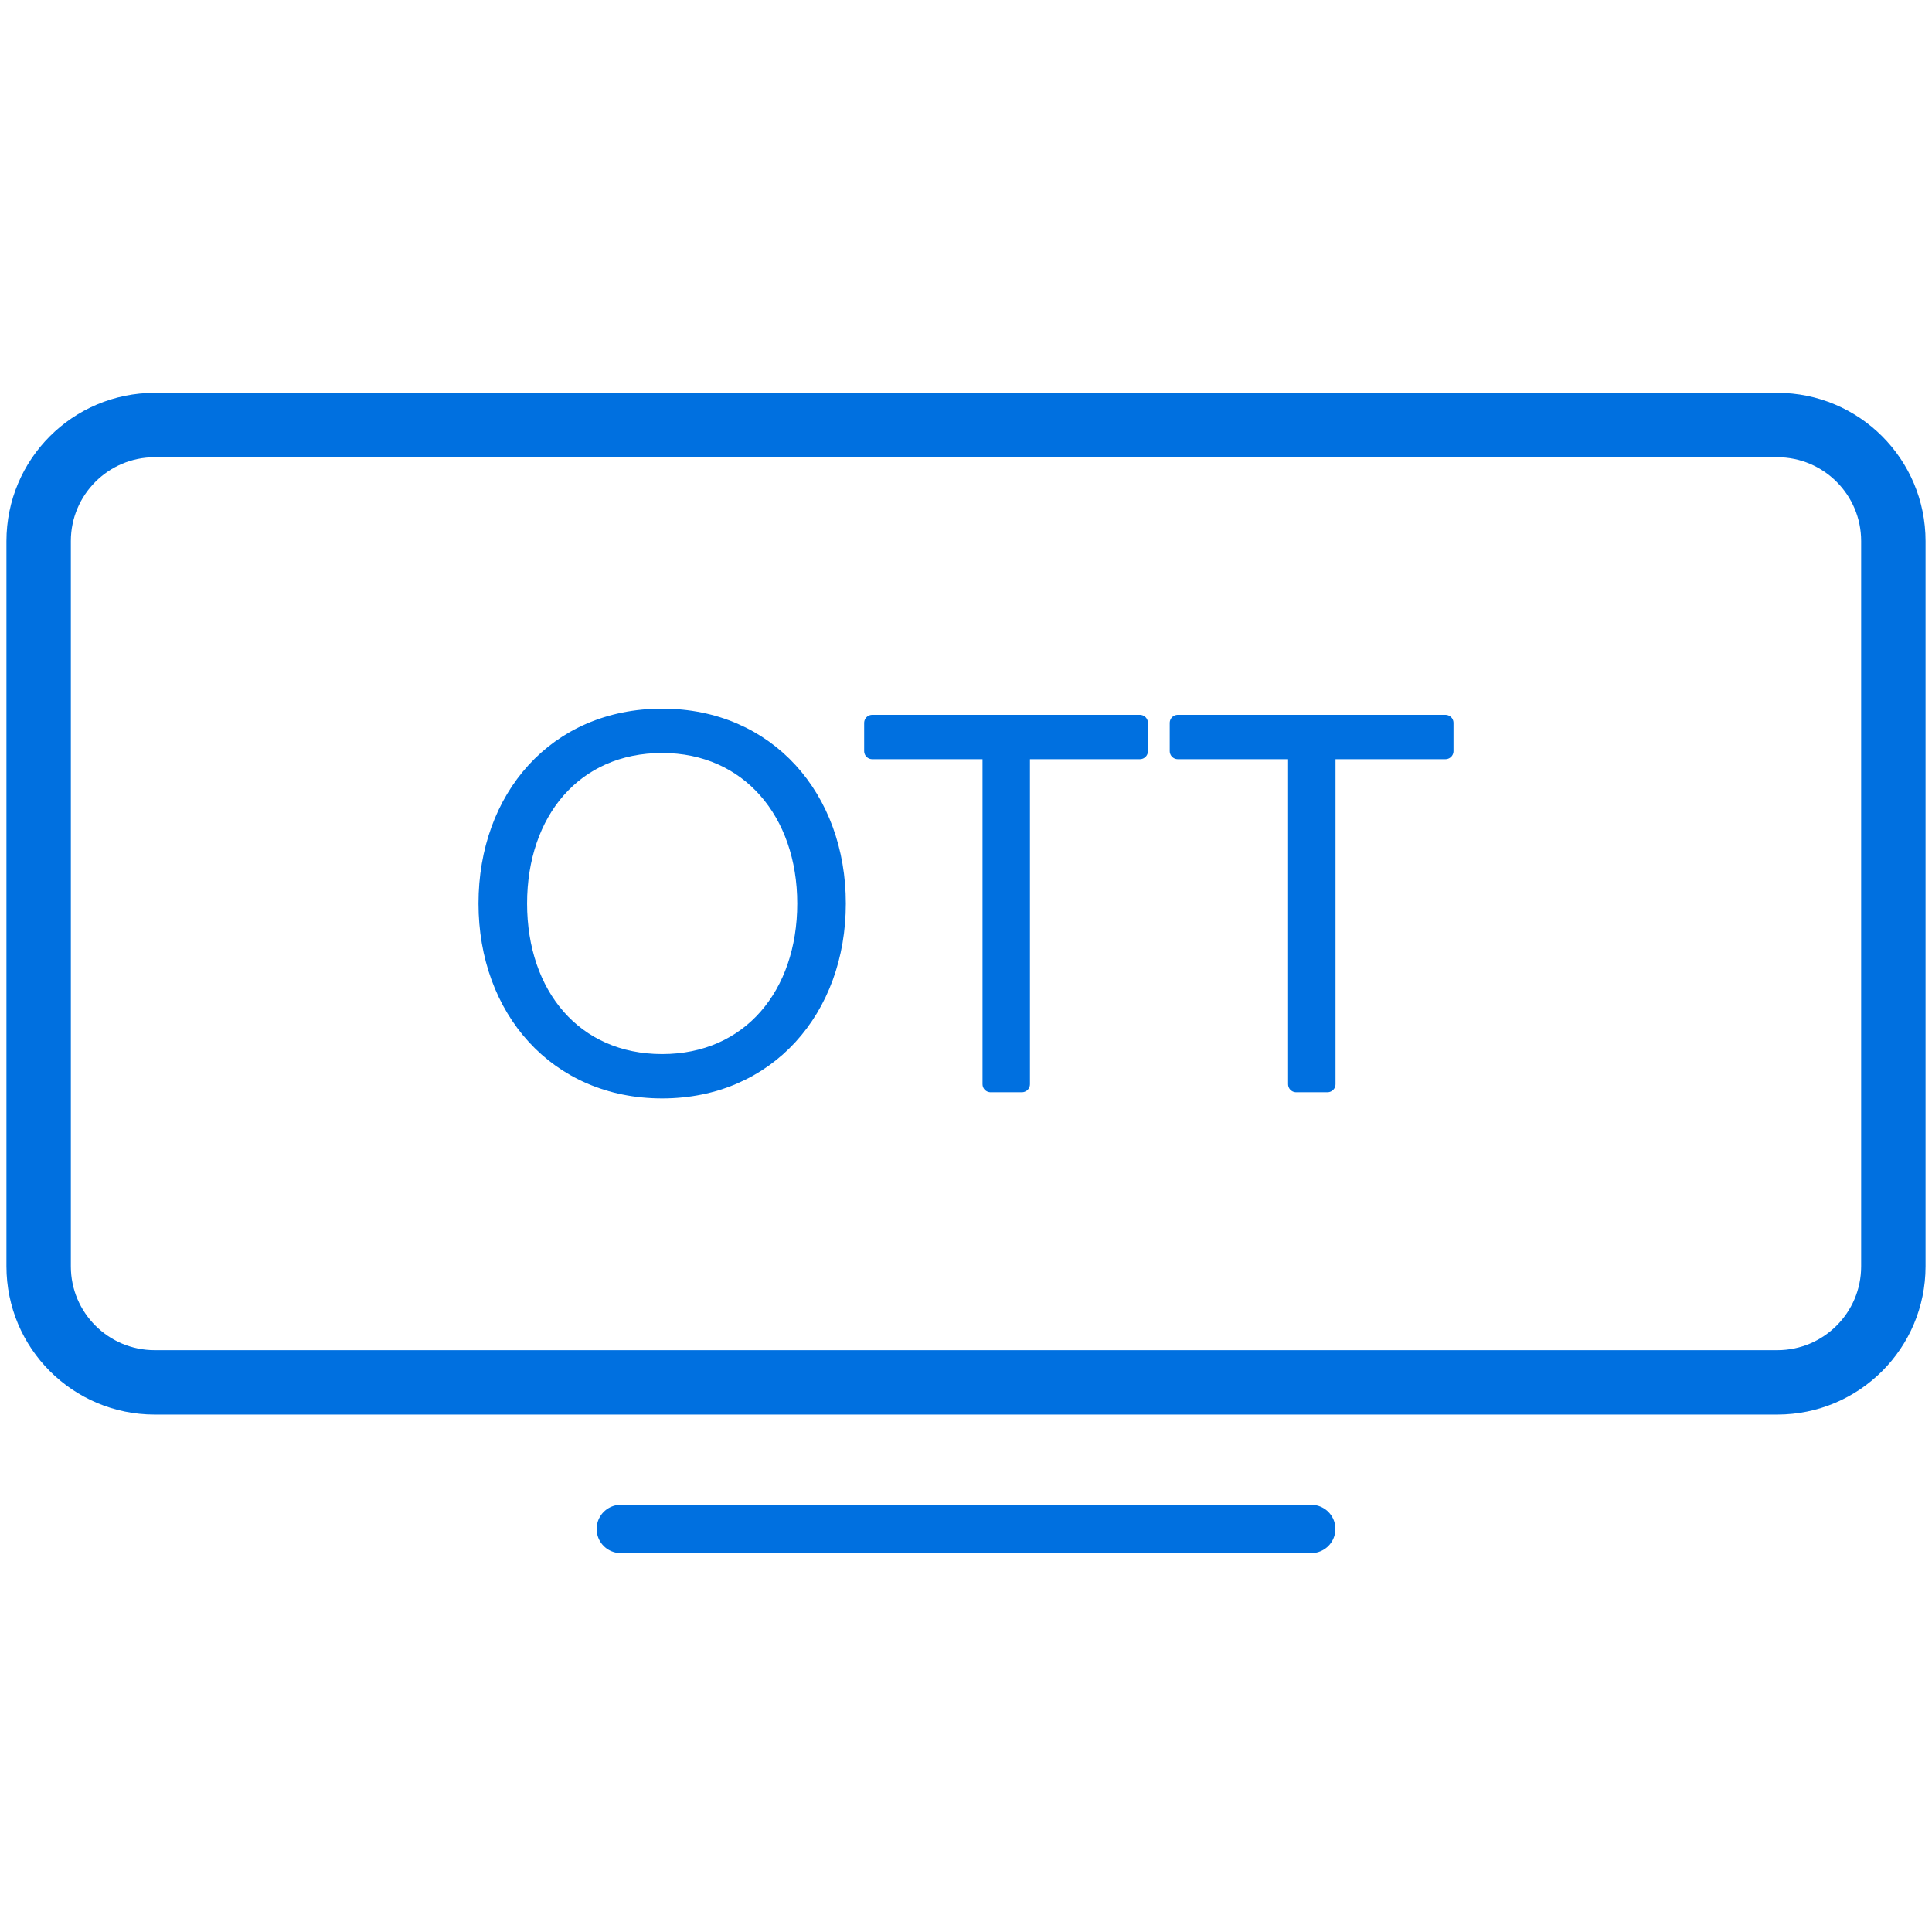 <svg width="60" height="60" viewBox="0 0 60 60" fill="none" xmlns="http://www.w3.org/2000/svg">
<path d="M55.196 13.2H4.804C2.814 13.2 1.2 14.814 1.2 16.804V39.327C1.2 41.318 2.814 42.931 4.804 42.931H55.196C57.187 42.931 58.8 41.318 58.8 39.327V16.804C58.8 14.814 57.187 13.2 55.196 13.2Z" stroke="#0070E0" stroke-width="2" stroke-linecap="round" stroke-linejoin="round"/>
<path d="M20.564 22.258C23.843 22.258 26.018 24.78 26.018 28.06C26.018 31.339 23.843 33.862 20.564 33.862C17.285 33.862 15.11 31.339 15.11 28.06C15.11 24.78 17.261 22.258 20.564 22.258ZM20.564 23.135C17.837 23.135 16.119 25.225 16.119 28.06C16.119 30.895 17.837 32.985 20.564 32.985C23.291 32.985 25.009 30.883 25.009 28.06C25.009 25.237 23.255 23.135 20.564 23.135Z" fill="#0070E0" stroke="#0070E0" stroke-width="0.5" stroke-linejoin="round"/>
<path d="M30.751 23.327H27.087V22.45H35.4V23.327H31.736V33.67H30.763V23.327H30.751Z" fill="#0070E0" stroke="#0070E0" stroke-width="0.5" stroke-linejoin="round"/>
<path d="M40.241 23.327H36.577V22.45H44.89V23.327H41.226V33.67H40.253V23.327H40.241Z" fill="#0070E0" stroke="#0070E0" stroke-width="0.5" stroke-linejoin="round"/>
<path d="M19.279 47.483H40.722" stroke="#0070E0" stroke-width="1.5" stroke-linecap="round" stroke-linejoin="round"/>
</svg>
